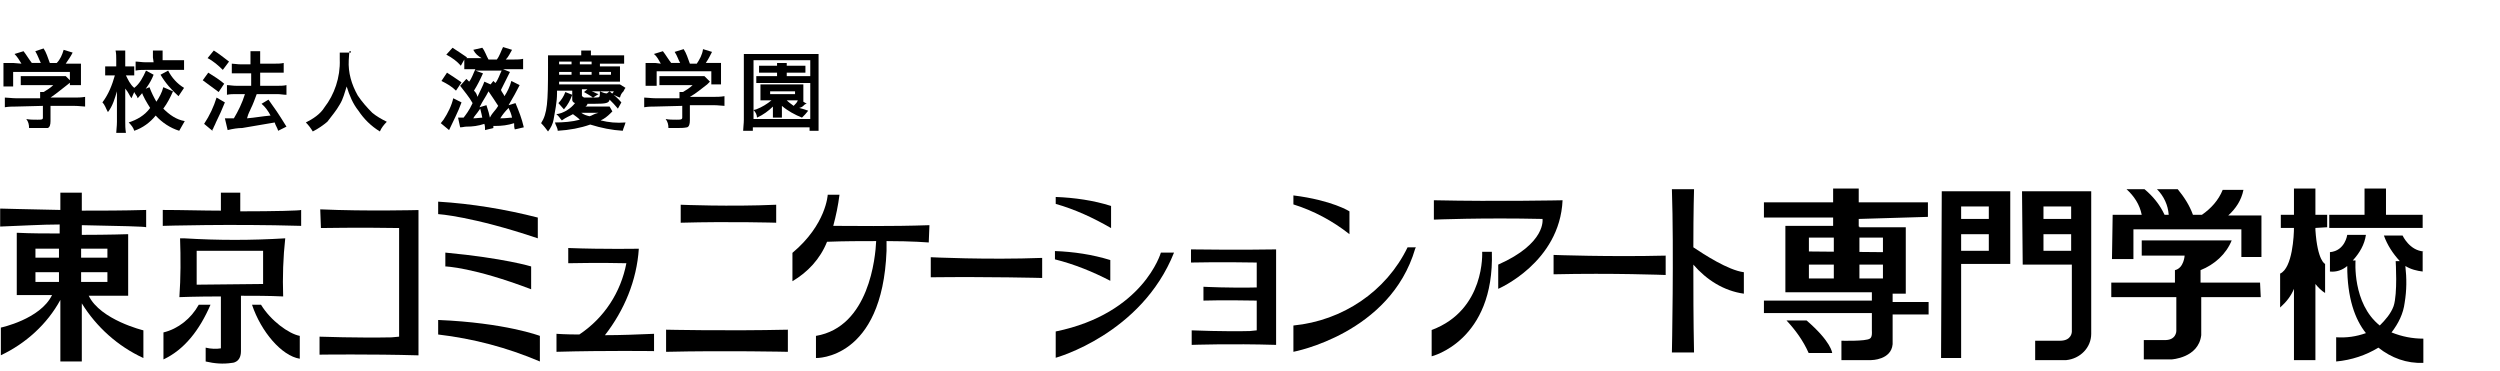 <?xml version="1.0" encoding="utf-8"?>
<!-- Generator: Adobe Illustrator 26.0.2, SVG Export Plug-In . SVG Version: 6.00 Build 0)  -->
<svg version="1.1" id="レイヤー_1" xmlns="http://www.w3.org/2000/svg" xmlns:xlink="http://www.w3.org/1999/xlink" x="0px"
	 y="0px" viewBox="0 0 361.3 53.6" style="enable-background:new 0 0 361.3 53.6;" xml:space="preserve">
<style type="text/css">
	.st0{display:none;}
	.st1{display:inline;}
</style>
<g id="レイヤー_1_1_" class="st0">
	<g id="XMLID_8_" class="st1">
		<g id="XMLID_134_">
			<path id="XMLID_173_" d="M23.2,31.2c-0.5,0-0.8,0-1.1,0.1v-1c0.3,0,0.7,0.1,1.1,0.1h2.3v-0.1c0-0.2,0-0.3,0-0.5h0.4
				c0.4-0.2,0.7-0.4,1-0.7h-2.3c-0.4,0-0.6,0-0.9,0v-0.9c0.3,0,0.5,0,0.9,0h2.8c0.3,0,0.5,0,0.7,0l0.5,0.5c-0.1,0.1-0.1,0.1-0.3,0.3
				c-0.6,0.5-1.1,0.9-1.7,1.3l0,0h2.2c0.4,0,0.8,0,1.1-0.1v1c-0.2,0-0.6-0.1-1.1-0.1h-2.2v1.5c0,0.4-0.1,0.6-0.3,0.7
				c-0.2,0.1-0.5,0.1-1,0.1c-0.1,0-0.4,0-0.9,0c-0.1-0.5-0.1-0.6-0.3-0.9c0.4,0.1,0.8,0.1,1.1,0.1c0.4,0,0.5,0,0.5-0.2v-1.2
				C25.7,31.2,23.2,31.2,23.2,31.2z M23.6,27c-0.2-0.4-0.3-0.6-0.7-1l0.9-0.3c0.3,0.4,0.5,0.7,0.8,1.2h0.9c-0.2-0.4-0.3-0.7-0.5-1.1
				l0.9-0.3c0.4,0.7,0.4,0.8,0.6,1.4h0.7c0.3-0.3,0.6-0.9,0.7-1.3l0.9,0.3c-0.2,0.4-0.5,0.8-0.7,1h0.4c0.6,0,0.8,0,1.1,0
				c0,0.2,0,0.4,0,0.7v0.8c0,0.2,0,0.5,0,0.7h-1v-1.4H23V29h-1c0-0.2,0-0.4,0-0.7v-0.8c0-0.3,0-0.5,0-0.7c0.4,0,0.4,0,1,0L23.6,27
				L23.6,27L23.6,27z"/>
			<path id="XMLID_168_" d="M36.6,28.1c-0.6,1.2-0.9,1.6-1.6,2.2c-0.1-0.2-0.2-0.4-0.4-0.6c-0.1,0.2-0.2,0.4-0.3,0.6
				c-0.2-0.3-0.3-0.5-0.6-1c0,0.2,0,0.2,0,0.6c0,0,0,0.5,0,0.6v2c0,0.5,0,0.8,0.1,1.1h-1c0-0.3,0.1-0.6,0.1-1.1v-1.8
				c0-0.2,0-0.4,0-0.5c0,0,0-0.2,0-0.7c-0.3,1-0.5,1.5-0.9,2c-0.2-0.4-0.3-0.7-0.5-1c0.5-0.6,1-1.7,1.3-2.6h-0.3c-0.3,0-0.5,0-0.7,0
				v-0.8c0.2,0,0.4,0,0.7,0h0.4v-0.7c0-0.5,0-0.7-0.1-0.9h1c0,0.2,0,0.5,0,0.9v0.7h0.3c0.2,0,0.4,0,0.5,0V28c-0.2,0-0.3,0-0.5,0
				h-0.3c0.2,0.5,0.5,0.9,0.8,1.3c0.5-0.4,0.8-0.9,1.2-1.7L36.6,28.1z M38.5,29.7c-0.4,0.9-0.5,1.1-1,1.7c0.6,0.6,1.2,0.9,2.1,1.3
				c-0.2,0.3-0.3,0.6-0.5,1c-1.1-0.4-1.7-0.8-2.2-1.5c-0.6,0.7-1.3,1.1-2.2,1.5c-0.2-0.4-0.3-0.6-0.5-0.8c1-0.4,1.6-0.7,2.1-1.4
				c-0.4-0.5-0.6-0.9-0.9-1.7l0.8-0.4c0.2,0.6,0.4,0.9,0.7,1.4c0.3-0.5,0.5-0.9,0.7-1.4L38.5,29.7z M36.5,26.4c0-0.3,0-0.5,0-0.7h1
				c0,0.2,0,0.4,0,0.6v0.4h1.2c0.4,0,0.7,0,1,0v1c-0.3,0-0.6,0-1,0h-2.8c-0.4,0-0.7,0-1,0.1v-1c0.3,0,0.6,0.1,1,0.1h0.8L36.5,26.4
				L36.5,26.4z M38.1,27.7c0.4,0.8,0.8,1.2,1.6,1.7c-0.2,0.2-0.3,0.4-0.5,0.8c-0.8-0.7-1.2-1.1-1.8-2.1L38.1,27.7z"/>
			<path id="XMLID_163_" d="M42,27.9c0.6,0.3,0.9,0.6,1.6,1.1l-0.5,0.8c-0.6-0.5-1-0.8-1.6-1.2L42,27.9z M43.5,30.8
				c-0.3,0.8-0.5,1.3-0.9,1.9c-0.1,0.3-0.1,0.3-0.3,0.6c-0.1,0.1-0.1,0.1-0.1,0.2l-0.8-0.7c0.3-0.3,0.8-1.4,1.3-2.5L43.5,30.8z
				 M42.5,25.7c0.6,0.4,0.9,0.6,1.5,1.1l-0.6,0.8c-0.5-0.5-0.9-0.8-1.5-1.2L42.5,25.7z M43.5,32.4c0.1,0,0.2,0,0.3,0
				c0.2,0,0.4,0,0.6,0c0.5-0.8,0.8-1.6,1.1-2.3h-0.9c-0.4,0-0.7,0-0.9,0.1v-1c0.3,0,0.5,0.1,1,0.1h1.4V28h-1c-0.3,0-0.6,0-0.9,0v-1
				c0.2,0,0.5,0.1,0.9,0.1h1v-0.4c0-0.5,0-0.7,0-0.9h1c0,0.3,0,0.4,0,0.9v0.4h1.4c0.4,0,0.6,0,0.9-0.1v1c-0.2,0-0.5,0-0.9,0h-1.4
				v1.3h1.7c0.4,0,0.6,0,0.9-0.1v1c-0.3,0-0.6-0.1-0.9-0.1h-2c-0.3,0.9-0.3,0.9-0.6,1.5c0,0.1-0.2,0.4-0.4,0.9
				c1.1-0.1,1.8-0.2,2.2-0.3c-0.2-0.4-0.4-0.7-0.9-1.2l0.8-0.4c0.7,1,0.9,1.3,1.8,2.6l-0.8,0.5c-0.2-0.4-0.2-0.5-0.4-0.8
				c-1.2,0.2-1.6,0.3-3.1,0.5c-1,0.1-1.1,0.1-1.4,0.2L43.5,32.4z"/>
			<path id="XMLID_161_" d="M55.7,25.8c0,0.1-0.1,0.6-0.1,0.9c0,1.4,0.2,2.2,0.9,3.4c0.4,0.6,0.8,1.1,1.4,1.7
				c0.5,0.4,0.8,0.6,1.4,0.9c-0.3,0.3-0.5,0.6-0.7,1c-1.1-0.7-1.6-1.2-2.1-2c-0.5-0.7-0.9-1.4-1.2-2.3c-0.2,0.7-0.3,1.1-0.7,1.8
				c-0.3,0.6-0.7,1.1-1.3,1.7c-0.5,0.4-0.7,0.6-1.4,1c-0.2-0.4-0.4-0.6-0.7-0.9c0.9-0.5,1.4-0.8,1.9-1.5c1.1-1.3,1.6-2.6,1.6-4.7
				c0-0.3,0-0.5,0-0.7L55.7,25.8L55.7,25.8z"/>
			<path id="XMLID_153_" d="M65.3,27.9c0.6,0.4,0.8,0.5,1.4,1l-0.5,0.8c-0.4-0.4-0.8-0.7-1.4-1L65.3,27.9z M66.7,30.8
				c-0.4,1.2-0.8,1.9-1.3,2.7l-0.8-0.7c0.1-0.1,0.2-0.3,0.3-0.4c0.4-0.6,0.7-1.2,1-2.1L66.7,30.8z M72,30.9c0.4,0.9,0.6,1.5,0.8,2.3
				l-0.9,0.2c-0.1-0.3-0.1-0.4-0.1-0.6c-0.4,0.1-1,0.2-1.9,0.3c-0.1,0-0.2,0-0.2,0v0.2l-0.8,0.2c0-0.3,0-0.4-0.1-0.6
				c-0.3,0.1-1,0.2-1.8,0.3c-0.3,0-0.5,0.1-0.6,0.1l-0.2-1c0.1,0,0.2,0,0.2,0s0,0,0.1,0c0,0,0.1,0,0.2,0c0.2-0.3,0.5-0.7,0.9-1.4
				c-0.4-0.7-0.7-1.1-1.3-1.7l0.6-0.7c0.1,0.1,0.2,0.2,0.3,0.3c0.3-0.4,0.4-0.7,0.6-1.3h-0.2c-0.3,0-0.6,0-0.9,0v-0.9l-0.4,0.6
				c-0.6-0.6-0.7-0.7-1.4-1.1l0.6-0.7c0.5,0.3,0.9,0.6,1.4,1l-0.1,0.1c0.2,0,0.5,0,0.8,0h0.7c-0.2-0.4-0.3-0.7-0.6-1l0.9-0.2
				c0.3,0.6,0.5,0.8,0.6,1.2H70c0.3-0.4,0.4-0.7,0.6-1.3l1,0.3c-0.2,0.4-0.4,0.7-0.6,1h0.8c0.4,0,0.6,0,0.9-0.1v1
				c-0.2,0-0.5,0-0.8,0h-1.2l0.7,0.3c-0.4,0.8-0.6,1.2-0.9,1.8c0.1,0.2,0.2,0.3,0.4,0.6c0.3-0.6,0.5-0.9,0.7-1.5l0.8,0.4
				c-0.4,0.7-0.6,1.2-1.1,1.9H72z M68.8,28c-0.4,0.9-0.6,1.2-0.9,1.7c0.2,0.2,0.2,0.3,0.4,0.6c0.3-0.6,0.5-1.1,0.7-1.5l0.6,0.3
				l0.3-0.4l0.2,0.2c0.3-0.5,0.5-0.9,0.6-1.3h-2.5L68.8,28z M67.8,32.4c0.4,0,0.7-0.1,0.9-0.1c-0.1-0.4-0.1-0.4-0.2-0.9
				C68.1,32,68,32.1,67.8,32.4z M69.2,31.1c0.2,0.6,0.3,0.9,0.4,1.3c0.3-0.5,0.5-0.7,0.8-1.2c-0.3-0.4-0.6-1-1-1.4
				c-0.3,0.5-0.5,0.9-0.9,1.6L69.2,31.1z M70.4,32.4c0.6,0,0.9-0.1,1.2-0.1c-0.1-0.4-0.1-0.4-0.4-1C70.8,31.9,70.8,31.9,70.4,32.4z"
				/>
			<path id="XMLID_144_" d="M81.4,31.7c-0.1,0.1-0.1,0.1-0.2,0.2c-0.3,0.3-0.6,0.5-1,0.7c0.8,0.2,1.5,0.2,2.4,0.2
				c-0.1,0.2-0.2,0.5-0.3,0.8c-1.4-0.1-2.3-0.3-3.1-0.6c-0.8,0.3-1.7,0.5-3.1,0.6c-0.1-0.4-0.1-0.4-0.3-0.8c1,0,1.8-0.1,2.4-0.3
				c-0.2-0.2-0.4-0.3-0.7-0.5c-0.4,0.2-0.6,0.3-1.1,0.6c-0.2-0.3-0.3-0.4-0.5-0.6c0.9-0.3,1.5-0.6,1.9-1.1c-0.2-0.1-0.3-0.2-0.3-0.4
				v-0.9H76c0,0.1,0,0.1,0,0.3c0,0.8-0.2,1.9-0.4,2.5c-0.1,0.4-0.3,0.8-0.5,1.2c-0.3-0.4-0.4-0.5-0.7-0.8c0.6-1,0.7-2,0.7-5.5
				c0-0.1,0-0.3,0-0.5c0-0.4,0-0.5,0-0.7c0.3,0,0.6,0,1.1,0h2.1c0-0.2,0-0.3,0-0.5h1c0,0.1,0,0.3,0,0.5h2.2c0.4,0,0.8,0,1,0V27
				c-0.2,0-0.4,0-0.8,0h-1.6v0.3h1.3c0.3,0,0.5,0,0.7,0c0,0.1,0,0.3,0,0.5v0.5c0,0.2,0,0.3,0,0.5c-0.2,0-0.4,0-0.7,0h-5.3V29h5.3
				c0.4,0,0.6,0,0.7,0l0.5,0.4c-0.1,0.1-0.1,0.1-0.2,0.4c-0.2,0.3-0.3,0.4-0.4,0.6c-0.3-0.2-0.4-0.3-0.7-0.4
				c0.1-0.1,0.2-0.2,0.2-0.3h-2.2c0.2,0.1,0.4,0.1,0.7,0.3l-0.5,0.4c-0.4-0.3-0.6-0.4-0.9-0.5l0.4-0.3h-0.5v0.6c0,0.1,0,0.1,0.2,0.2
				c0.1,0,0.6,0,0.8,0c0.4,0,0.7,0,0.7-0.1c0.1-0.1,0.1-0.2,0.1-0.5c0.3,0.1,0.5,0.2,0.7,0.2l0.3-0.2c0.4,0.3,0.7,0.6,1.2,1.1
				l-0.6,0.5c-0.3-0.4-0.4-0.5-0.8-0.9C81,30.9,80.7,31,79.6,31c0,0-0.2,0-0.7,0c-0.1,0.2-0.1,0.2-0.2,0.3h1.7c0.4,0,0.5,0,0.7,0
				L81.4,31.7z M76.2,30.9c0.3-0.3,0.5-0.6,0.7-1.1l0.7,0.3c-0.3,0.7-0.4,0.9-0.8,1.4L76.2,30.9z M77.4,26.8h-1.3v0.3h1.3V26.8z
				 M77.4,27.8h-1.3v0.3h1.3V27.8z M79.4,26.8h-1.2v0.3h1.2V26.8z M79.4,28.1v-0.3h-1.2v0.3H79.4z M78.4,31.9
				c0.3,0.2,0.5,0.3,0.8,0.4c0.3-0.1,0.4-0.2,0.9-0.4H78.4z M81.3,28.1v-0.3h-1.2v0.3H81.3z"/>
			<path id="XMLID_141_" d="M85.6,31.2c-0.5,0-0.8,0-1.1,0.1v-1c0.3,0,0.7,0.1,1.1,0.1h2.3v-0.1c0-0.2,0-0.3,0-0.5h0.4
				c0.4-0.2,0.7-0.4,1-0.7H87c-0.4,0-0.6,0-0.9,0v-0.9c0.3,0,0.5,0,0.9,0h2.8c0.3,0,0.5,0,0.7,0l0.5,0.5c-0.1,0.1-0.1,0.1-0.3,0.3
				c-0.6,0.5-1.1,0.9-1.7,1.3l0,0h2.2c0.4,0,0.8,0,1.1-0.1v1c-0.2,0-0.6-0.1-1.1-0.1H89v1.5c0,0.4-0.1,0.6-0.3,0.7
				c-0.2,0.1-0.5,0.1-1,0.1c-0.1,0-0.4,0-0.9,0c-0.1-0.5-0.1-0.6-0.3-0.9c0.4,0.1,0.8,0.1,1.1,0.1c0.4,0,0.5,0,0.5-0.2v-1.2
				C88.1,31.2,85.6,31.2,85.6,31.2z M86.1,27c-0.2-0.4-0.3-0.6-0.7-1l0.9-0.3c0.3,0.4,0.5,0.7,0.8,1.2H88c-0.2-0.4-0.3-0.7-0.5-1.1
				l0.9-0.3c0.4,0.7,0.4,0.8,0.6,1.4h0.7c0.3-0.3,0.6-0.9,0.7-1.3l0.9,0.3c-0.2,0.4-0.5,0.8-0.7,1H91c0.6,0,0.8,0,1.1,0
				c0,0.2,0,0.4,0,0.7v0.8c0,0.2,0,0.5,0,0.7h-1v-1.4h-5.4V29h-1c0-0.2,0-0.4,0-0.7v-0.8c0-0.3,0-0.5,0-0.7c0.4,0,0.4,0,1,0L86.1,27
				L86.1,27L86.1,27z"/>
			<path id="XMLID_135_" d="M100.7,33.6v-0.4h-5.6v0.4h-1c0-0.3,0.1-0.7,0.1-1.1V27c0-0.4,0-0.7,0-1c0.3,0,0.6,0,1,0h5.4
				c0.4,0,0.7,0,1,0c0,0.3,0,0.6,0,1v5.6c0,0.5,0,0.9,0,1.1L100.7,33.6L100.7,33.6z M95.3,31.6c0,0,0,0,0.3-0.1
				c0.5-0.2,1.1-0.5,1.5-0.9h-0.5c-0.4,0-0.4,0-0.6,0c0-0.2,0-0.3,0-0.5v-0.6c0-0.2,0-0.3,0-0.5c0.2,0,0.3,0,0.6,0h3
				c0.3,0,0.4,0,0.6,0c0,0.2,0,0.2,0,0.5v0.7c0,0.3,0,0.3,0,0.5l0.4,0.2c-0.1,0-0.1,0-0.2,0.1s-0.3,0.3-0.5,0.4
				c0.2,0.1,0.4,0.1,0.9,0.3c-0.2,0.3-0.4,0.5-0.6,0.7c-0.9-0.4-1.5-0.7-1.9-1.2c0,0.2,0,0.2,0,0.3v0.4c0,0.2,0,0.3,0,0.5h-1
				c0-0.2,0-0.3,0-0.5v-0.4c0-0.1,0-0.2,0-0.3c-0.6,0.5-0.9,0.7-1.6,1.1C95.6,32,95.6,31.9,95.3,31.6v0.9h5.6v-5.7h-5.6V31.6z
				 M96.4,27.9c-0.4,0-0.5,0-0.7,0v-0.7c0.2,0,0.4,0,0.7,0h1.1c0-0.2,0-0.2,0-0.3h1c0,0.1,0,0.2,0,0.3h1.2c0.3,0,0.5,0,0.7,0v0.7
				c-0.2,0-0.4,0-0.7,0h-1.2v0.4h1.6c0.3,0,0.5,0,0.7,0V29c-0.2,0-0.4,0-0.7,0h-3.9c-0.3,0-0.4,0-0.7,0v-0.7c0.2,0,0.4,0,0.7,0h1.4
				v-0.4H96.4z M96.8,30h2.4v-0.3h-2.4V30z M98.5,30.6c0.2,0.2,0.3,0.3,0.7,0.5c0.2-0.1,0.4-0.3,0.5-0.5c0,0-0.1,0-0.2,0H98.5z"/>
		</g>
		<g id="XMLID_87_">
			<path id="XMLID_126_" d="M22.1,12.9c0.8,0.5,1.1,0.6,1.8,1.3l-0.7,1c-0.5-0.6-1-0.9-1.8-1.3L22.1,12.9z M24,16.7
				c-0.5,1.5-1,2.4-1.6,3.4l-1-1c0.1-0.1,0.3-0.3,0.4-0.6c0.5-0.8,0.9-1.6,1.3-2.7L24,16.7z M30.8,16.8c0.5,1.2,0.8,1.9,1,3
				l-1.1,0.3c-0.1-0.4-0.1-0.5-0.2-0.8c-0.5,0.1-1.3,0.2-2.3,0.3c-0.2,0-0.2,0-0.3,0v0.3l-1.1,0.2c0-0.3-0.1-0.5-0.1-0.7
				c-0.4,0.1-1.3,0.2-2.2,0.4c-0.3,0-0.6,0.1-0.8,0.1l-0.2-1.3c0.2,0,0.2,0,0.3,0h0.1c0,0,0.1,0,0.2,0c0.3-0.4,0.6-0.9,1.1-1.8
				c-0.6-0.9-0.9-1.4-1.6-2.1l0.7-0.9c0.2,0.2,0.2,0.2,0.3,0.4c0.3-0.5,0.5-0.9,0.8-1.7h-0.1c-0.4,0-0.8,0-1.1,0.1v-1l-0.6,0.8
				c-0.8-0.8-1-1-1.8-1.5l0.8-0.9c0.7,0.4,1.2,0.8,1.8,1.3l-0.1,0.1c0.3,0,0.7,0.1,1.1,0.1h0.9c-0.2-0.5-0.4-0.9-0.8-1.3l1.2-0.3
				c0.4,0.7,0.6,1,0.8,1.6h1c0.3-0.5,0.5-0.9,0.8-1.6l1.2,0.4c-0.3,0.5-0.5,1-0.8,1.3h1.1c0.5,0,0.8,0,1.1-0.1v1.2
				c-0.3,0-0.6-0.1-1.1-0.1h-1.5l0.9,0.3c-0.5,1-0.7,1.6-1.2,2.2c0.2,0.3,0.3,0.4,0.5,0.8c0.4-0.8,0.6-1.1,0.9-1.9l1,0.5
				c-0.5,1-0.8,1.6-1.4,2.4L30.8,16.8z M26.6,13.1c-0.5,1.1-0.8,1.6-1.2,2.1c0.2,0.3,0.3,0.4,0.5,0.7c0.4-0.7,0.7-1.4,0.9-1.9
				l0.7,0.4l0.4-0.5l0.3,0.3c0.4-0.6,0.6-1.1,0.8-1.7h-3.1L26.6,13.1z M25.3,18.7c0.5,0,0.9-0.1,1.2-0.1c-0.1-0.5-0.1-0.5-0.3-1.2
				C25.7,18.1,25.6,18.3,25.3,18.7z M27.2,17.1c0.2,0.8,0.4,1.2,0.5,1.6c0.4-0.6,0.6-0.9,1.1-1.6c-0.3-0.6-0.8-1.2-1.3-1.8
				c-0.3,0.7-0.6,1.1-1.2,1.9L27.2,17.1z M28.7,18.6c0.8-0.1,1.1-0.1,1.5-0.2c-0.2-0.5-0.2-0.5-0.5-1.3
				C29.2,17.9,29.2,17.9,28.7,18.6z"/>
			<path id="XMLID_117_" d="M42.6,17.8c-0.1,0.1-0.1,0.1-0.3,0.3c-0.4,0.4-0.8,0.6-1.3,0.9c1,0.2,1.9,0.3,3.1,0.3
				c-0.2,0.3-0.3,0.6-0.4,1.1c-1.8-0.1-2.9-0.4-4-0.8c-1.1,0.4-2.1,0.6-4,0.8c-0.2-0.5-0.2-0.5-0.4-1c1.3,0,2.2-0.1,3.1-0.3
				c-0.3-0.2-0.5-0.4-0.9-0.7c-0.5,0.3-0.7,0.4-1.5,0.7c-0.2-0.4-0.4-0.6-0.6-0.8c1.2-0.4,1.9-0.8,2.4-1.4c-0.3-0.1-0.4-0.2-0.4-0.5
				v-1.2h-1.9c0,0.1,0,0.1,0,0.3c0,1-0.2,2.4-0.5,3.2c-0.2,0.6-0.4,1.1-0.7,1.6c-0.3-0.5-0.5-0.6-0.9-1c0.8-1.3,0.9-2.6,0.9-7.1
				c0-0.1,0-0.3,0-0.6c0-0.5,0-0.6,0-1c0.4,0,0.8,0.1,1.4,0.1h2.7c0-0.3,0-0.4-0.1-0.6h1.3c0,0.2-0.1,0.3-0.1,0.6h2.9
				c0.6,0,1,0,1.3-0.1v1c-0.3,0-0.6,0-1,0h-2V12h1.7c0.4,0,0.7,0,1,0c0,0.2,0,0.3,0,0.6v0.9c0,0.3,0,0.4,0,0.6c-0.3,0-0.6,0-1,0
				h-6.8v0.4h6.7c0.5,0,0.8,0,1,0l0.6,0.5c-0.1,0.1-0.1,0.1-0.3,0.5s-0.3,0.5-0.5,0.8c-0.3-0.2-0.6-0.3-0.9-0.5
				c0.1-0.1,0.2-0.3,0.3-0.4h-2.9c0.3,0.1,0.5,0.2,0.9,0.4l-0.6,0.5c-0.5-0.3-0.7-0.5-1.2-0.7l0.5-0.3h-0.7v0.8c0,0.2,0,0.2,0.2,0.2
				c0.1,0,0.7,0,1,0c0.6,0,0.8,0,0.9-0.1c0.1-0.1,0.1-0.2,0.1-0.7c0.3,0.2,0.6,0.2,0.9,0.3l0.4-0.3c0.6,0.4,1,0.8,1.5,1.4l-0.8,0.7
				c-0.4-0.5-0.6-0.7-1-1.1c-0.2,0.5-0.5,0.6-1.9,0.6c0,0-0.3,0-0.9,0c-0.2,0.2-0.2,0.2-0.3,0.4h2.1c0.5,0,0.6,0,0.9,0L42.6,17.8z
				 M35.8,16.8c0.4-0.4,0.6-0.7,0.9-1.4l0.9,0.4c-0.4,0.9-0.6,1.2-1,1.7L35.8,16.8z M37.5,11.6h-1.6V12h1.6V11.6z M37.5,12.8h-1.6
				v0.4h1.6V12.8z M40,11.6h-1.5V12H40V11.6z M40,13.2v-0.4h-1.5v0.4H40z M38.7,18c0.4,0.2,0.6,0.4,1.1,0.6c0.4-0.2,0.5-0.2,1.1-0.6
				H38.7z M42.5,13.2v-0.4H41v0.4H42.5z"/>
			<path id="XMLID_114_" d="M47.7,17.2c-0.6,0-1,0-1.4,0.1v-1.2c0.4,0,0.8,0.1,1.4,0.1h3v-0.1c0-0.2,0-0.4,0-0.6h0.5
				c0.5-0.2,0.8-0.5,1.3-0.9h-3c-0.5,0-0.8,0-1.1,0v-1.1c0.3,0,0.7,0,1.1,0h3.6c0.4,0,0.7,0,0.9,0l0.6,0.7c-0.2,0.1-0.2,0.1-0.4,0.3
				c-0.8,0.7-1.4,1.1-2.1,1.6l0,0h2.8c0.5,0,1.1,0,1.4-0.1v1.2c-0.3,0-0.8-0.1-1.4-0.1h-2.8V19c0,0.6-0.1,0.8-0.4,0.9
				C51.4,20,51.1,20,50.4,20c-0.1,0-0.5,0-1.1,0c-0.1-0.6-0.2-0.8-0.4-1.2c0.6,0.1,1.1,0.1,1.4,0.1c0.5,0,0.6,0,0.6-0.3v-1.7h-3.1
				v0.3C47.8,17.2,47.7,17.2,47.7,17.2z M48.3,11.8c-0.3-0.5-0.4-0.7-0.8-1.3l1.1-0.3c0.4,0.5,0.6,0.8,1,1.6h1.2
				c-0.2-0.6-0.4-0.9-0.7-1.4l1.2-0.3c0.5,0.9,0.5,1,0.8,1.7h1c0.3-0.4,0.7-1.2,0.9-1.7l1.2,0.3c-0.3,0.5-0.6,1-0.9,1.3h0.5
				c0.8,0,1,0,1.4,0c0,0.3,0,0.5,0,0.9v1c0,0.3,0,0.6,0.1,0.9h-1.2v-1.7H48v1.7h-1.2c0-0.3,0.1-0.5,0.1-0.9v-1c0-0.4,0-0.7,0-0.9
				C47.4,11.7,47.5,11.7,48.3,11.8L48.3,11.8L48.3,11.8L48.3,11.8z"/>
			<path id="XMLID_108_" d="M67,20.3v-0.5h-7.1v0.5h-1.3c0-0.4,0.1-0.9,0.1-1.5v-7.1c0-0.5,0-0.9-0.1-1.3c0.4,0,0.7,0.1,1.3,0.1h6.9
				c0.6,0,1,0,1.3-0.1c0,0.4-0.1,0.8-0.1,1.3v7.1c0,0.7,0,1.2,0.1,1.5H67z M59.9,17.7c0,0,0,0,0.4-0.1c0.7-0.3,1.4-0.7,1.9-1.1h-0.7
				c-0.5,0-0.5,0-0.7,0c0-0.2,0-0.3,0-0.6v-0.8c0-0.3,0-0.4,0-0.6c0.2,0,0.3,0,0.7,0h3.9c0.4,0,0.5,0,0.8,0c0,0.2,0,0.3,0,0.6V16
				c0,0.3,0,0.4,0,0.6l0.5,0.3c-0.1,0.1-0.1,0.1-0.2,0.2c-0.2,0.2-0.4,0.3-0.6,0.5c0.3,0.1,0.5,0.2,1.1,0.4
				c-0.3,0.4-0.5,0.6-0.7,0.9c-1.2-0.5-1.9-1-2.4-1.5c0,0.2,0,0.2,0,0.4v0.5c0,0.3,0,0.4,0,0.6h-1.2c0-0.2,0-0.4,0-0.6v-0.7
				c0-0.1,0-0.3,0-0.4c-0.8,0.6-1.2,0.9-2,1.4C60.4,18.1,60.3,18,59.9,17.7v1.2H67v-7.4h-7.1V17.7z M61.5,12.9c-0.5,0-0.6,0-0.9,0
				V12c0.2,0,0.5,0,0.9,0h1.4c0-0.2,0-0.3,0-0.4h1.3c0,0.1,0,0.2,0,0.4h1.6c0.4,0,0.7,0,0.9,0v0.9c-0.3,0-0.5,0-0.9,0h-1.6v0.5h1.9
				c0.4,0,0.6,0,0.9,0v1c-0.3,0-0.5,0-0.9,0h-5c-0.4,0-0.6,0-0.9,0v-1c0.2,0,0.5,0,0.9,0h1.8v-0.5H61.5z M61.9,15.7H65v-0.4h-3.1
				V15.7z M64.2,16.5c0.3,0.2,0.4,0.3,0.9,0.6c0.2-0.2,0.5-0.4,0.7-0.6c0,0-0.1,0-0.2,0H64.2z"/>
			<path id="XMLID_106_" d="M74.9,20c-2.3,0-3.8-1.9-3.8-4.6s1.5-4.6,3.8-4.6c1.5,0,2.4,0.6,3,1.7l-1.2,0.8c-0.5-0.7-1-1.1-1.9-1.1
				c-1.6,0-2.4,1.3-2.4,3.2s0.9,3.2,2.4,3.2c1,0,1.5-0.4,1.9-1.1l1.1,0.8C77.3,19.3,76.3,20,74.9,20z"/>
			<path id="XMLID_103_" d="M84.1,20c-2.3,0-3.8-1.9-3.8-4.6s1.5-4.6,3.8-4.6s3.8,1.9,3.8,4.6C87.8,18,86.3,20,84.1,20z M84.1,12.1
				c-1.6,0-2.4,1.3-2.4,3.2s0.9,3.2,2.4,3.2s2.4-1.3,2.4-3.2S85.6,12.1,84.1,12.1z"/>
			<path id="XMLID_101_" d="M97.2,19.8v-4.7c0-0.5,0-1.3,0-1.6c-0.1,0.3-0.4,0.9-0.6,1.4l-2.1,5l-2.1-5c-0.2-0.5-0.5-1.2-0.6-1.4
				c0,0.3,0,1.1,0,1.6v4.7h-1.3v-8.9h1.4l1.9,4.8c0.2,0.5,0.5,1.2,0.6,1.6c0.1-0.4,0.4-1,0.6-1.6l1.9-4.8h1.5v8.9H97.2z"/>
			<path id="XMLID_97_" d="M105.4,13.3c-0.8,1.1-2.1,2.3-2.4,2.3c-0.1,0-0.2,0-0.4-0.2s-0.5-0.4-0.9-0.6c0.8-0.4,1.7-1.1,2.2-1.9
				c0.7-0.8,1.1-1.5,1.5-2.4c0.6,0.2,0.9,0.3,1.3,0.5c0.2,0.1,0.2,0.2,0.2,0.3s0,0.2-0.1,0.2c-0.1,0.1-0.2,0.2-0.5,0.7h1.7
				c0.6,0,0.8,0,1.1-0.1h0.1c0.2,0,0.4,0.2,0.7,0.6c0.2,0.3,0.3,0.4,0.3,0.5s0,0.2-0.2,0.4c-0.1,0.1-0.2,0.3-0.4,0.5
				c-1.3,2.2-2.4,3.6-4.3,5c-0.8,0.6-1.9,1.2-2,1.2s-0.2,0-0.3-0.2c-0.2-0.2-0.5-0.4-1-0.7c1.7-0.8,2.8-1.6,4-2.7
				c0.8-0.8,1.4-1.6,1.9-2.5c0.1-0.2,0.2-0.4,0.4-0.7L105.4,13.3z M110.9,12.1c-0.3,0.2-0.4,0.3-0.5,0.3s-0.1,0-0.3-0.4
				c-0.2-0.3-0.5-0.7-0.7-1l-0.1-0.1c0-0.1,0.4-0.4,0.6-0.4c0.1,0,0.2,0.1,0.6,0.5c0.3,0.4,0.5,0.7,0.5,0.8S111,12,110.9,12.1z
				 M111.4,11.5c-0.3-0.5-0.6-0.8-0.9-1.1l-0.1-0.1c0-0.1,0.1-0.1,0.3-0.3c0.2-0.1,0.2-0.1,0.3-0.1s0.4,0.3,0.8,0.8
				c0.2,0.2,0.3,0.4,0.3,0.4c0,0.1,0,0.1-0.2,0.2C111.6,11.4,111.4,11.5,111.4,11.5C111.4,11.6,111.4,11.6,111.4,11.5z"/>
			<path id="XMLID_94_" d="M116.2,11.5c0.1,0,0.1,0.1,0.1,0.2c0,0,0,0.1,0,0.2c-0.1,0.3-0.1,0.4-0.1,0.9c0,2.8-0.5,4.6-1.8,6.1
				c-0.3,0.3-0.4,0.4-0.5,0.4c0,0-0.1,0-0.2-0.1c-0.3-0.2-0.6-0.3-1.1-0.4c0.8-0.8,1.1-1.3,1.5-2c0.5-1.1,0.7-2.1,0.7-3.8
				c0-0.8,0-1.1-0.1-1.7C115.3,11.3,115.9,11.4,116.2,11.5z M117.5,12.7c0-0.6,0-1-0.1-1.5c1.3,0,1.7,0.1,1.7,0.4
				c0,0.1,0,0.1-0.1,0.2c0,0.1-0.1,0.3-0.1,0.4c0,0.3,0,0.3-0.1,5.4c1.5-0.8,2.4-1.7,3.4-2.8c0,0.6,0.1,1.1,0.2,1.4
				c0,0.1,0,0.1,0,0.2c0,0.2-0.1,0.3-0.7,0.8c-0.9,0.8-1.5,1.2-2.4,1.8c-0.3,0.1-0.4,0.2-0.6,0.4c-0.1,0.1-0.2,0.1-0.3,0.1
				s-0.6-0.3-0.9-0.6c-0.2-0.2-0.3-0.4-0.3-0.6c0-0.1,0-0.1,0-0.2c0.1-0.2,0.1-0.4,0.1-1.1v-4.2L117.5,12.7L117.5,12.7z"/>
			<path id="XMLID_92_" d="M129.4,14.5c2,0,3.3,0,4.5-0.1c0,0,0.1,0,0.2,0c0.4,0,0.4,0,0.4,1c0,0.5,0,0.6-0.2,0.6l0,0
				c-0.8,0-1.2,0-4.5,0c-1.2,0-1.9,0-2.8,0c-0.1,0-0.2,0-0.3,0c-0.4,0-0.4,0-0.7,0c-0.1,0-0.1,0-0.1,0c-0.1,0-0.2-0.1-0.2-0.2
				c-0.1-0.3-0.1-0.9-0.1-1.4C126.3,14.5,127,14.5,129.4,14.5z"/>
			<path id="XMLID_88_" d="M140.9,12.9c-2,0-3.5,0.1-3.9,0.2l0,0c-0.2,0-0.3-0.4-0.3-1.6c0.6,0.1,1.3,0.1,3,0.1c1.6,0,3.3,0,3.6-0.1
				c0.2,0,0.3,0,0.5-0.1c0.1,0,0.1,0,0.1,0c0.2,0,0.4,0.2,0.8,0.6c0.2,0.3,0.3,0.4,0.3,0.5s0,0.2-0.1,0.3s-0.1,0.2-0.4,1
				c-0.7,2-1.9,3.8-3.6,5.2c-0.7,0.5-1.4,1-1.5,1s-0.2,0-0.4-0.3c-0.3-0.3-0.6-0.5-0.9-0.7c1.7-0.9,2.6-1.6,3.5-2.6
				c0.8-1,1.3-2,1.6-3.3C142.1,12.9,142.1,12.9,140.9,12.9z M147,10.7c0,0.7-0.6,1.3-1.3,1.3s-1.3-0.6-1.3-1.3s0.6-1.3,1.3-1.3
				C146.5,9.6,147,10,147,10.7z M145.2,10.7c0,0.3,0.3,0.6,0.6,0.6s0.6-0.3,0.6-0.6s-0.3-0.6-0.6-0.6
				C145.5,10.1,145.2,10.4,145.2,10.7z"/>
		</g>
		<g id="XMLID_9_">
			<path id="XMLID_86_" d="M46.6,57.5h1.5c-1.4,3.3-3.4,5.8-6.1,7.1v-3.5C44.5,60.5,46.1,58.8,46.6,57.5z"/>
			<path id="XMLID_85_" d="M54.8,57.6c1.3,2.1,3.6,3.8,5,4v3c-2.3-0.4-5-3.5-6.2-7H54.8z"/>
			<path id="XMLID_77_" d="M31.5,47.2v1.3c3.5,0,6-0.1,6-0.1v8h-5.2c1.5,3.1,7.1,4.5,7.1,4.5v3.6c-4.7-2.3-6.9-5.3-8-7.1V65h-2.8v-8
				c-0.9,1.8-3.1,4.9-7.7,7.2v-3.6c0,0,5.2-1.1,6.6-4.2h-4.6v-8.1H23c1.9,0.1,3.8,0.1,5.6,0.1v-1.3c-2.4,0-5.2,0.1-7.8,0.2V45
				c0,0,3.2,0.1,7.8,0.2v-2.3h2.8v2.4c2.5,0,5.4,0,8.3-0.1v2.2C39.8,47.4,36.3,47.3,31.5,47.2z M34.8,51.5v-1.3h-9.4v1.3H34.8z
				 M34.8,54.6v-1.3h-9.4v1.3H34.8z"/>
			<g id="XMLID_75_">
				<path id="XMLID_76_" d="M62.5,45.1c6,0.3,12.7,0.1,12.7,0.1V64c-6.2-0.2-12.9-0.1-12.9-0.1v-2.3c0,0,5,0.2,9.4,0.1l1-0.1v-14
					c-5.1-0.1-10.1,0-10.1,0L62.5,45.1z"/>
			</g>
			<path id="XMLID_74_" d="M52.1,45.4v-2.5h-2.5v2.4c-2.3,0-5-0.1-7.5-0.1v0.1v2c0,0,8.8-0.3,17.9,0v-2.1
				C59.9,45.3,56.6,45.4,52.1,45.4z"/>
			<path id="XMLID_69_" d="M57.7,56.4c-1.9-0.1-3.8-0.1-5.6-0.1v7.2c0,1.5-1.2,1.5-1.2,1.5c-1.3,0.3-3.4-0.2-3.4-0.2V63
				c1.1,0.2,1.9,0.2,2,0.1c0-0.2,0-0.7,0-0.7v-6c-3.2,0-5.5,0.1-5.5,0.1c0.3-4.1,0.1-7.6,0.1-7.6h0.5c6.7,0.5,13.2,0,13.2,0
				C57.5,52.7,57.7,56.4,57.7,56.4z M55.1,54.9v-4.4h-8.7v4.4H55.1z"/>
			<path id="XMLID_68_" d="M77.8,44.4v-0.3c8.4,0.7,13,2.1,13,2.1V49c-8.5-2.9-13-3.1-13-3.1V44.4z"/>
			<g id="XMLID_66_">
				<path id="XMLID_67_" d="M78.7,51.1v-0.3c7.6,0.7,11.1,1.9,11.1,1.9v2.9c-7.5-2.9-11.1-3-11.1-3V51.1z"/>
			</g>
			<path id="XMLID_65_" d="M77.8,59.7v-0.3c8.8,0.4,13.3,2.1,13.3,2.1v3.3c-7.6-3.1-13.3-3.5-13.3-3.5V59.7z"/>
			<path id="XMLID_64_" d="M99.6,61.5c0.9-1.1,3.8-4.8,4.4-11.2c0,0-4.5,0.1-9.2-0.1v2c0,0,4.1-0.1,7.5,0c0,0-0.8,5.8-6.1,9.3
				c-1.9,0-3-0.1-3-0.1v2.3c6.4-0.2,12.7-0.1,12.7-0.1v-2.2C103.8,61.4,101.5,61.5,99.6,61.5z"/>
			<g id="XMLID_62_">
				<path id="XMLID_63_" d="M107.5,60.7v2.9c7.7-0.2,15.9,0,15.9,0v-2.9C115.2,61,107.5,60.7,107.5,60.7z"/>
			</g>
			<g id="XMLID_60_">
				<path id="XMLID_61_" d="M109.3,44.5v2.3c6.4-0.2,12.5,0,12.5,0v-2.3C115.7,44.8,109.3,44.5,109.3,44.5z"/>
			</g>
			<path id="XMLID_59_" d="M141.7,47.2c-5.1,0.2-10,0.1-12.6,0.1c0.4-1.2,0.6-2.5,0.8-4h-1.5c0,0-0.2,3.9-4.6,7.5v3.7
				c0,0,2.7-1.3,4.5-5.1c2.2-0.1,4.5-0.1,6.4-0.1c-0.1,2.1-0.9,11.1-7.8,12.4v2.9c0,0,8.6,0.3,9.2-13.9l-0.1-1.4
				c3.3,0,5.6,0.2,5.6,0.2L141.7,47.2L141.7,47.2z"/>
			<g id="XMLID_57_">
				<path id="XMLID_58_" d="M141.9,51.4V54c7.6-0.1,14.4,0.1,14.4,0.1v-2.6C149.2,51.7,141.9,51.4,141.9,51.4z"/>
			</g>
			<g id="XMLID_55_">
				<path id="XMLID_56_" d="M158,43.7v-0.2c4.4,0.2,7.2,1.2,7.2,1.2v2.9c-3.8-2.2-7.2-3.1-7.2-3.1V43.7z"/>
			</g>
			<g id="XMLID_53_">
				<path id="XMLID_54_" d="M173.2,50.8h0.3C169.2,61.4,158,64.3,158,64.3v-3.4c11.5-2.2,13.6-10.1,13.6-10.1L173.2,50.8z"/>
			</g>
			<g id="XMLID_51_">
				<path id="XMLID_52_" d="M157.9,50.8v-0.2c4.4,0.2,7.3,1.2,7.3,1.2v2.7c-3.7-2.1-7.3-2.8-7.3-2.8V50.8z"/>
			</g>
			<path id="XMLID_50_" d="M175.7,50.3V52c0,0,3.9-0.1,8.5,0v3.2c-3.4,0.1-6.9-0.1-6.9-0.1V57c2.9-0.1,5.8,0,6.9,0v3.9l-0.9,0.1
				c-3.1,0.1-7.5-0.1-7.5-0.1v1.9c0,0,5.2-0.2,10.9,0V50.3C186.6,50.3,181.9,50.4,175.7,50.3z"/>
			<path id="XMLID_49_" d="M188.9,43.5v-0.2c5,0.6,7.3,2.1,7.3,2.1v3c-3.8-3-7.3-3.9-7.3-3.9V43.5z"/>
			<path id="XMLID_48_" d="M204.8,50.2L204.8,50.2c-3.2,11-15.9,13.4-15.9,13.4v-3.4c11.1-1.3,14.8-10.1,14.8-10.1L204.8,50.2
				L204.8,50.2L204.8,50.2z"/>
			<g id="XMLID_46_">
				<path id="XMLID_47_" d="M213.6,50.7h1.3c0.4,11.6-7.8,13.5-7.8,13.5v-3.4C214,58.2,213.6,50.7,213.6,50.7L213.6,50.7z"/>
			</g>
			<path id="XMLID_45_" d="M207.3,44L207.3,44c8.2,0.2,16.7,0,16.7,0c-0.4,8.1-8.3,11.5-8.3,11.5v-3.1c6.3-2.8,5.7-5.9,5.7-5.9l0,0
				c-7.7-0.2-14.1,0.1-14.1,0.1L207.3,44L207.3,44z"/>
			<path id="XMLID_44_" d="M222.7,51.1v2.5c7.6-0.2,14.5,0.1,14.5,0.1v-2.5C230.1,51.4,222.7,51.1,222.7,51.1z"/>
			<path id="XMLID_43_" d="M241,50c0-4.8,0.1-7.5,0.1-7.5h-2.9c0.3,8,0,21.2,0,21.2h2.9c-0.1-4.4-0.1-8.2-0.1-11.4
				c2.9,3.5,6.5,3.8,6.5,3.8v-2.8C245.4,53,242.3,51,241,50z"/>
			<g id="XMLID_41_">
				<path id="XMLID_42_" d="M254.5,59.5h1.2c3.2,2.8,3.3,4.2,3.3,4.2h-3c-1.3-2.7-2.9-4.2-2.9-4.2H254.5z"/>
			</g>
			<path id="XMLID_33_" d="M262.5,46.3v1.1h6.1V56h-1.8v1.1h4.7v1.6h-4.7v3.9c-0.2,2.1-2.8,2.1-2.8,2.1h-3.9v-2.5
				c0,0,3.1,0.1,3.7-0.3c0.4-0.2,0.3-1,0.3-1v-2.3h-14V57h14v-1.1h-11.2v-8.7h6.2v-1.1H250v-1.9h9.1v-1.9h3.3v1.9h9.1v1.9
				L262.5,46.3L262.5,46.3z M265.6,50.7v-1.9H256v1.9H265.6z M265.6,54.1v-1.9H256v1.9H265.6z"/>
			<path id="XMLID_25_" d="M283.7,42.8h9.1v18.5c-0.3,3.3-3.2,3.4-3.2,3.4h-4.1v-2.5h3.2c1.5,0,1.5-1.2,1.5-1.2v-8.8h-6.4
				L283.7,42.8L283.7,42.8z M290.1,50.5v-2.1h-3.6v2.1H290.1z M290.1,46.3v-1.6h-3.6v1.6H290.1z"/>
			<path id="XMLID_17_" d="M273.2,42.8h9v9.5h-6.4v12.3h-2.6V42.8L273.2,42.8L273.2,42.8z M279.4,50.5v-2.1h-3.6v2.1H279.4z
				 M279.4,46.3v-1.6h-3.6v1.6H279.4z"/>
			<path id="XMLID_16_" d="M310.5,45.9c0.6-0.5,1.5-1.5,2-3.3h-1.2h-1.6c0,0-0.5,1.7-2.7,3.2h-1.2c-0.2-0.6-0.9-2-2-3.3h-1.2H301
				c0,0,1.3,1.1,1.5,3.3H302c-0.3-0.7-1.2-2.1-2.6-3.3h-0.8H297c0,0,1.5,1.3,2,3.3h-3.7l-0.1,5.7h2.8v-3.8h14v3.6h2.6v-5.5
				C314.7,45.9,310.5,45.9,310.5,45.9z"/>
			<path id="XMLID_15_" d="M314.6,54.7h-7.7v-1.6c0,0,2.7-0.8,4-3.9h-11.7v2h5.7c0,0-0.1,1.6-1.3,1.9v1.6h-8.4v1.9h8.4V61
				c0,0,0,1.3-1.6,1.2h-2.6v2.5h3.6c0,0,3.5-0.2,3.9-3.1v-5h7.7V54.7z"/>
			<polygon id="XMLID_14_" points="331,45.8 331,42.4 328.2,42.4 328.2,45.8 323.6,45.8 323.6,47.6 335.8,47.6 335.8,45.8 			"/>
			<path id="XMLID_13_" d="M323.3,47.5v-1.7h-1.5v-3.4H319v3.4h-1.7v1.7h1.7c0,0.9-0.2,5.3-1.9,5.9v4.4c0,0,1-0.7,1.9-2.4v9.3h2.8
				v-9.8c0.2,0.3,0.6,0.7,1.3,1.2v-3.8c0,0-1-0.4-1.3-4.4v-0.2L323.3,47.5L323.3,47.5z"/>
			<path id="XMLID_12_" d="M335.9,50.6c-1.9-0.1-2.8-2.1-2.8-2.1h-1.3h-1.2c0.6,1.6,1.4,2.6,2.1,3.3h-0.4c0,0,0.3,4.2-0.3,5.8
				c-0.4,1-1,1.9-1.9,2.5c-3.6-2.9-3.1-8.4-3.1-8.4h-0.2h-0.2c0.7-0.7,1.4-1.8,1.8-3.3h-1.1h-1.4c0,0-0.3,2.1-2.2,2.2V53
				c0,0,1.1,0.2,2.2-0.7c0,4.1,1,6.9,2.4,8.8c-1.2,0.4-2.4,0.6-3.9,0.5v3.1c0,0,2.9-0.1,5.6-1.9c2.7,2.2,5.8,2,5.8,2v-3.1
				c-1.7,0-2.9-0.3-4.1-0.8c0.8-1,1.5-2.3,1.8-3.9c0.3-1.4,0.2-2.5,0.1-4.8c1.2,0.7,2.2,0.7,2.2,0.7v-2.3H335.9z"/>
			<rect id="XMLID_11_" x="28.5" y="48.8" width="2.9" height="7.8"/>
			<rect id="XMLID_10_" x="259.2" y="47.4" width="3.3" height="7.6"/>
		</g>
	</g>
	<g id="XMLID_2_" class="st1">
		<path id="XMLID_5_" d="M-15.4,46.6l2.5-6.8h12.2l2.5,6.7h7.8L-6.9,3.2l-9.7,25.1c-12.7-8.9-24-5.1-30.5,3.4
			c-6.1,9-5,17.3-0.4,24.8c11.4,14.3,30.8,10.4,36.4-4.4h-8.2c-8.8,10.4-23.9,4.1-24-8.4c1.1-12.6,15.9-17.1,23.7-7.7l-4,10.5h8.2
			C-15.4,46.5-15.4,46.6-15.4,46.6z M-3.4,32.5h-6.7l3.3-9.1L-3.4,32.5z"/>
		<path id="XMLID_3_" d="M-58.3,65.5h-8.9V30.6H-80v-7.5h34.5v7.5h-12.8V65.5L-58.3,65.5z"/>
	</g>
	<g id="XMLID_250_" class="st1">
	</g>
	<g id="XMLID_251_" class="st1">
	</g>
	<g id="XMLID_252_" class="st1">
	</g>
	<g id="XMLID_253_" class="st1">
	</g>
	<g id="XMLID_254_" class="st1">
	</g>
	<g id="XMLID_255_" class="st1">
	</g>
</g>
<g id="レイヤー_2_1_">
	<g>
		<path id="XMLID_132_" d="M2.3,15.4c-0.5,0-1,0-1.6,0.1v-1.4c0.4,0,1,0.1,1.6,0.1h3.5v-0.9h0.5c0.5-0.3,1-0.6,1.4-1H3V11h6.5
			l0.8,0.8l-0.5,0.4c-0.8,0.6-1.6,1.3-2.5,1.9h3.4c0.5,0,1,0,1.6-0.1v1.4c-0.3,0-0.9-0.1-1.6-0.1H7.3v2.2c0,0.5-0.1,0.9-0.4,1
			c-0.5,0-1,0-1.4,0H4.2c0-0.5-0.1-0.9-0.4-1.3c0.5,0.1,1,0.1,1.6,0.1s0.8,0,0.8-0.3v-1.7L2.3,15.4L2.3,15.4z M3.1,9.2
			c-0.3-0.5-0.6-1-1-1.4l1.3-0.4c0.4,0.5,0.8,1.2,1.2,1.7h1.3c-0.3-0.6-0.4-1-0.8-1.7L6.3,7c0.4,0.6,0.6,1.3,0.9,2.1h1
			c0.5-0.5,0.8-1.2,1-1.9l1.3,0.4c-0.3,0.6-0.6,1-1,1.6h2.2v3.1h-1.6v-1.9H1.9v2.1H0.5V9.1h1.4L3.1,9.2z"/>
		<path id="XMLID_131_" d="M22.2,10.8c-0.5,1.3-1.3,2.3-2.3,3.4c-0.1-0.4-0.4-0.6-0.5-0.9L19,14.2c-0.3-0.4-0.4-0.8-0.9-1.4v4.8
			c0,0.5,0,1,0.1,1.6h-1.4c0-0.4,0.1-0.9,0.1-1.6v-4.4c-0.3,1-0.6,2.1-1.3,3c-0.3-0.5-0.4-1-0.8-1.4c0.9-1.2,1.4-2.5,1.8-3.9h-1.4
			V9.6h1.6v-1c0-0.4,0-0.9-0.1-1.3h1.4v2.3h1.3v1.3h-1.2c0.3,0.6,0.6,1.3,1.2,1.8c0.8-0.6,1.3-1.6,1.7-2.5L22.2,10.8z M25,13.2
			c-0.4,0.9-0.8,1.7-1.4,2.5c0.9,0.9,1.9,1.6,3.1,1.8c-0.3,0.5-0.5,0.9-0.8,1.4c-1.3-0.4-2.5-1.2-3.4-2.2c-0.8,1-1.9,1.8-3.1,2.2
			c-0.1-0.4-0.4-0.8-0.8-1.2c1.2-0.4,2.3-1,3.1-2.1c-0.5-0.8-1-1.6-1.3-2.5l1.2-0.5c0.3,0.8,0.6,1.4,1,2.1c0.4-0.6,0.8-1.3,1-2.1
			L25,13.2z M22.1,8.3v-1h1.4v1.4h3.1v1.4H21c-0.5,0-0.9,0-1.4,0.1V8.9C20,8.9,20.5,9,21,9h1.2L22.1,8.3z M24.3,10.2
			c0.5,1,1.3,1.9,2.3,2.5c-0.3,0.4-0.5,0.8-0.8,1.2c-1-0.9-1.9-1.9-2.6-3.1L24.3,10.2z"/>
		<path id="XMLID_130_" d="M30.1,10.5c0.8,0.5,1.6,1,2.3,1.6l-0.8,1.2c-0.8-0.6-1.6-1.2-2.3-1.7L30.1,10.5z M32.5,14.8
			c-0.4,1-0.8,1.9-1.3,2.9c-0.1,0.3-0.3,0.6-0.4,0.9c-0.1,0.1-0.1,0.1-0.1,0.3l-1.2-1c0.8-1.2,1.4-2.5,1.8-3.8L32.5,14.8z M30.9,7.3
			c0.8,0.5,1.4,1,2.2,1.6l-0.9,1.2c-0.6-0.6-1.4-1.3-2.2-1.7L30.9,7.3z M32.5,17.1h1.3c0.6-1,1.2-2.2,1.6-3.5h-1.3
			c-0.4,0-0.9,0-1.3,0.1v-1.4c0.4,0,0.8,0.1,1.4,0.1h2.1v-1.8h-2.8V9.2c0.3,0,0.8,0.1,1.3,0.1h1.4V7.4h1.4v1.8h2.1
			c0.4,0,0.9,0,1.3-0.1v1.4h-3.4v1.9h2.5c0.4,0,0.9,0,1.3-0.1v1.4c-0.4,0-0.9-0.1-1.3-0.1h-3c-0.3,0.8-0.5,1.4-0.9,2.2
			c0,0.1-0.3,0.5-0.5,1.3c1.2-0.1,2.2-0.3,3.4-0.4c-0.3-0.6-0.8-1.3-1.3-1.7l1-0.6c1,1.4,1.3,1.8,2.6,3.9l-1.2,0.6
			c-0.1-0.4-0.4-0.8-0.5-1.2C38,18,37.4,18.1,35,18.5c-0.6,0-1.3,0.1-2.1,0.3L32.5,17.1z"/>
		<path id="XMLID_129_" d="M50.5,7.4c0,0.1-0.1,0.9-0.1,1.3c-0.1,1.8,0.4,3.5,1.3,5.1c0.6,0.9,1.3,1.7,2.1,2.5
			c0.6,0.5,1.3,0.9,2.1,1.3c-0.4,0.4-0.8,0.9-1,1.4c-1.3-0.8-2.3-1.8-3.1-3c-0.8-1-1.3-2.2-1.7-3.5c-0.3,0.9-0.5,1.8-1,2.6
			c-0.5,0.9-1.2,1.7-1.8,2.5c-0.6,0.5-1.3,1-2.1,1.4c-0.3-0.5-0.6-0.9-1-1.3c1-0.5,2.1-1.2,2.7-2.2c1.4-1.8,2.3-4.3,2.2-6.9v-1h1.6
			V7.4H50.5z"/>
		<path id="XMLID_128_" d="M64.6,10.5c0.6,0.4,1.4,0.9,2.1,1.4l-0.8,1.2c-0.6-0.6-1.3-1-2.1-1.4L64.6,10.5z M66.7,14.8
			c-0.5,1.4-1.2,2.7-1.8,4l-1.2-1c0.1-0.1,0.3-0.4,0.4-0.5c0.6-0.9,1.2-2.1,1.4-3.1L66.7,14.8z M74.5,14.9c0.5,1.2,0.9,2.2,1.2,3.5
			l-1.3,0.3c-0.1-0.3-0.1-0.5-0.1-0.9c-0.9,0.3-1.8,0.4-2.7,0.4h-0.3v0.3l-1.2,0.3c0-0.3,0-0.6-0.1-0.9c-0.9,0.3-1.7,0.4-2.6,0.4
			c-0.3,0-0.5,0.1-0.9,0.1L66.2,17H67c0.3-0.4,0.8-1,1.3-2.1c-0.5-0.9-1.2-1.7-1.8-2.5l0.9-1l0.4,0.4c0.4-0.5,0.6-1.2,0.9-1.8h-1.6
			V8.6l-0.5,0.9c-0.5-0.6-1.3-1.2-2.1-1.6l0.9-1c0.6,0.4,1.4,0.9,2.1,1.4l-0.1,0.1h2.2c-0.5-0.3-0.9-0.6-1.2-1.2l1.3-0.3
			c0.4,0.5,0.6,1.2,0.9,1.7h1.2c0.4-0.5,0.6-1.2,0.9-1.8L74,7.2c-0.3,0.5-0.5,1-0.9,1.4h1.2c0.4,0,0.9,0,1.3-0.1V10h-2.9l1,0.4
			L72.4,13c0.1,0.3,0.4,0.6,0.5,0.9c0.4-0.6,0.8-1.4,1-2.2l1.2,0.6c-0.5,1-0.9,1.7-1.6,2.9L74.5,14.9z M69.8,10.6
			c-0.4,0.9-0.8,1.7-1.3,2.5c0.3,0.3,0.4,0.5,0.5,0.9c0.4-0.9,0.8-1.6,1-2.2l0.9,0.4l0.4-0.5l0.3,0.3c0.4-0.5,0.6-1.2,0.9-1.8h-3.8
			L69.8,10.6z M68.4,17.1c0.5,0,1-0.1,1.3-0.1c-0.1-0.5-0.1-0.5-0.3-1.3C68.8,16.6,68.6,16.7,68.4,17.1L68.4,17.1z M70.3,15.2
			c0.3,0.9,0.4,1.3,0.5,1.8c0.4-0.8,0.8-1,1.2-1.7c-0.4-0.6-0.9-1.4-1.4-2.1c-0.4,0.8-0.8,1.3-1.3,2.3L70.3,15.2z M72.3,17.1
			c0.9,0,1.3-0.1,1.7-0.1c-0.1-0.5-0.3-1-0.5-1.4C73,16.1,72.6,16.6,72.3,17.1L72.3,17.1z"/>
		<path id="XMLID_127_" d="M88.5,16.1l-0.3,0.3c-0.4,0.4-0.9,0.8-1.4,1c1.2,0.3,2.3,0.4,3.6,0.3c-0.1,0.4-0.3,0.8-0.4,1.2
			c-1.6-0.1-3.1-0.4-4.7-0.9c-1.4,0.5-3,0.8-4.7,0.9c0-0.4-0.3-0.8-0.4-1.2c1.2,0,2.5-0.1,3.6-0.4c-0.3-0.3-0.6-0.5-1-0.8
			c-0.5,0.3-0.9,0.4-1.6,0.9c-0.3-0.3-0.4-0.6-0.8-0.9c1-0.1,2.1-0.8,2.7-1.6c-0.3-0.1-0.4-0.3-0.4-0.5v-1.3h-2.2v0.4
			c0,1.3-0.3,2.6-0.5,3.8c-0.1,0.6-0.4,1.2-0.8,1.7c-0.3-0.4-0.6-0.8-1-1.2c0.9-1.4,1-3,1-8V8H84V7.3h1.4V8h4.8v1.2h-3.5v0.4h2.9
			v2.2h-8.8v0.4h8.8l0.8,0.5c-0.1,0.1-0.1,0.1-0.3,0.5c-0.3,0.3-0.4,0.5-0.5,0.9c-0.4-0.1-0.8-0.4-1.2-0.5c0.1-0.1,0.3-0.3,0.3-0.4
			h-3.2c0.4,0.1,0.6,0.3,1,0.4l-0.8,0.5c-0.4-0.3-0.8-0.5-1.3-0.8l0.5-0.4h-0.8v0.9c0,0.1,0,0.1,0.3,0.3h1.2c0.5,0,1,0,1-0.1
			c0.1-0.1,0.1-0.3,0.1-0.8c0.3,0.1,0.6,0.3,1,0.3l0.4-0.3c0.6,0.5,1.2,1,1.7,1.6l-0.5,0.9c-0.4-0.5-0.8-0.9-1.2-1.3
			C88,14.9,87.6,15,85.9,15h-1c0,0.1-0.1,0.3-0.3,0.4h3.5L88.5,16.1z M80.7,14.9c0.4-0.4,0.8-1,1-1.6l1,0.4
			c-0.3,0.8-0.6,1.4-1.2,2.1L80.7,14.9z M82.6,8.9h-1.8v0.4h1.8V8.9z M82.6,10.4h-1.8v0.4h1.8V10.4z M85.5,8.9h-1.7v0.4h1.7V8.9z
			 M85.5,10.8v-0.4h-1.7v0.4H85.5z M84,16.3c0.4,0.3,0.8,0.4,1.2,0.5c0.4-0.1,0.5-0.3,1.3-0.5H84z M88.3,10.8v-0.4h-1.7v0.4H88.3z"
			/>
		<path id="XMLID_125_" d="M94.7,15.4c-0.5,0-1,0-1.6,0.1v-1.4c0.4,0,1,0.1,1.6,0.1h3.5v-0.9h0.5c0.5-0.3,1-0.6,1.4-1h-4.8V11h6.5
			l0.8,0.8l-0.4,0.4c-0.8,0.6-1.6,1.3-2.5,1.8h3.4c0.5,0,1,0,1.6-0.1v1.4c-0.3,0-0.9-0.1-1.6-0.1h-3.4v2.2c0,0.5-0.1,0.9-0.4,1
			c-0.5,0.1-0.9,0.1-1.4,0.1h-1.3c0-0.5-0.1-0.9-0.4-1.3c0.5,0.1,1,0.1,1.6,0.1c0.5,0,0.8,0,0.8-0.3v-1.7L94.7,15.4L94.7,15.4z
			 M95.5,9.2c-0.3-0.5-0.5-1-1-1.4l1.3-0.4c0.4,0.5,0.8,1.2,1.2,1.7h1.3c-0.3-0.5-0.4-1-0.8-1.6l1.3-0.4c0.4,0.6,0.6,1.3,0.9,2.1h1
			c0.4-0.6,0.8-1.3,0.9-2.1l1.3,0.4c-0.3,0.6-0.5,1-0.9,1.6h2.2v3.1h-1.4v-1.9h-7.9v2.1h-1.6V9.1h1.4L95.5,9.2L95.5,9.2z"/>
		<path id="XMLID_124_" d="M117,18.9v-0.5h-8.2v0.5h-1.4c0-0.4,0.1-1,0.1-1.6V7.8h10.8v11.1C118.3,18.9,117,18.9,117,18.9z
			 M108.9,15.9l0.4-0.1c0.8-0.3,1.6-0.8,2.2-1.3h-1.6v-2.3h6.2v2.5l0.5,0.3c-0.1,0-0.1,0-0.3,0.1c-0.3,0.3-0.4,0.4-0.8,0.5
			c0.3,0.1,0.5,0.1,1.3,0.4c-0.3,0.4-0.5,0.6-0.9,1c-1-0.4-2.1-1-2.9-1.7V17h-1.3v-1.6c-0.6,0.6-1.4,1.2-2.3,1.6
			C109.4,16.6,109.2,16.2,108.9,15.9v1.3h8.2V8.7h-8.2V15.9z M110.7,10.5h-1v-1h2.6V9.1h1.4v0.4h2.7v1h-2.7V11h3.4v1h-7.8v-1h3v-0.5
			H110.7z M111.3,13.6h3.6v-0.4h-3.6V13.6z M113.7,14.5c0.3,0.3,0.6,0.5,1,0.8c0.3-0.3,0.5-0.5,0.6-0.8H113.7z"/>
		<g id="XMLID_1_" transform="translate(90.623 27.242)">
			<path id="XMLID_107_" d="M-61.9,16.8h1.7c-1.6,3.7-3.8,6.5-6.8,7.9v-3.9C-64.9,20.3-63,18.8-61.9,16.8z"/>
			<path id="XMLID_105_" d="M-52.9,16.8c1.4,2.3,4,4.2,5.6,4.5v3.3c-2.6-0.4-5.6-3.9-6.9-7.8H-52.9L-52.9,16.8z"/>
			<path id="XMLID_104_" d="M-78.8,5.3v1.4c3.9,0,6.7-0.1,6.7-0.1v8.9h-5.7c1.7,3.5,7.9,5,7.9,5v4c-3.7-1.7-6.8-4.5-8.9-7.9V25h-3.1
				v-8.9c-1.9,3.5-5,6.3-8.6,8v-4c0,0,5.7-1.2,7.4-4.7h-5.1v-9h0.1c2,0.1,4.2,0.1,6.1,0.1V5.2c-2.6,0-5.7,0.2-8.6,0.3V2.9
				c0,0,3.6,0.1,8.7,0.2V0.6h3.1v2.6c2.8,0,5.9,0,9.3-0.1v2.5C-69.5,5.5-73.4,5.4-78.8,5.3z M-75.1,10V8.7h-10.4V10H-75.1z
				 M-75.1,13.5v-1.4h-10.4v1.4H-75.1z"/>
			<g id="XMLID_100_" transform="translate(47.257 3.113)">
				<path id="XMLID_102_" d="M-91.6-0.1C-84.9,0.2-77.4,0-77.4,0v21c-6.9-0.2-14.3-0.1-14.3-0.1v-2.6c0,0,5.6,0.2,10.4,0.1l1.1-0.1
					V2.6c-5.7-0.1-11.3,0-11.3,0L-91.6-0.1z"/>
			</g>
			<path id="XMLID_99_" d="M-55.9,3.3V0.6h-2.8v2.6c-2.6,0-5.6-0.1-8.4-0.1v2.3c0,0,9.7-0.3,20,0V3.1C-47.2,3.2-50.9,3.3-55.9,3.3z"
				/>
			<path id="XMLID_98_" d="M-49.7,15.6c-2.1-0.1-4.2-0.1-6.1-0.1v8c0,1.7-1.3,1.7-1.3,1.7c-1.3,0.2-2.5,0.1-3.8-0.2v-2
				c0.8,0.2,1.6,0.2,2.2,0.1v-7.5c-3.6,0-6,0.1-6,0.1c0.2-2.8,0.2-5.7,0.1-8.5h0.6c4.9,0.3,9.7,0.3,14.6,0
				C-49.7,9.9-49.8,12.8-49.7,15.6z M-52.6,13.8V9h-9.6v4.9L-52.6,13.8L-52.6,13.8z"/>
			<path id="XMLID_96_" d="M-27.3,2.2V1.9c4.9,0.3,9.7,1.1,14.4,2.3v3C-22.4,4-27.3,3.7-27.3,3.7V2.2z"/>
			<g id="XMLID_93_" transform="translate(65.938 9.563)">
				<path id="XMLID_95_" d="M-92.2,0v-0.3c8.5,0.8,12.4,2,12.4,2V5c-8.4-3.2-12.4-3.3-12.4-3.3V0z"/>
			</g>
			<path id="XMLID_91_" d="M-27.3,19.3V19c9.7,0.4,14.7,2.3,14.7,2.3V25c-4.7-2-9.6-3.3-14.7-3.9V19.3z"/>
			<path id="XMLID_90_" d="M-3.2,21.2c2.8-3.6,4.6-7.9,4.9-12.5c0,0-5,0.1-10.2-0.1v2.2c0,0,4.6-0.1,8.4,0
				c-0.8,4.2-3.2,7.9-6.8,10.3c-2,0-3.3-0.1-3.3-0.1v2.6c7.1-0.2,14.1-0.1,14.1-0.1V21C1.5,21.1-0.9,21.2-3.2,21.2z"/>
			<g id="XMLID_84_" transform="translate(98.74 20.904)">
				<path id="XMLID_89_" d="M-93.1-0.5v3.2c8.6-0.2,17.6,0,17.6,0v-3.2C-84.4-0.3-93.1-0.5-93.1-0.5z"/>
			</g>
			<g id="XMLID_82_" transform="translate(100.852 2.446)">
				<path id="XMLID_83_" d="M-93.1-0.1v2.6c7.1-0.2,13.8,0,13.8,0v-2.6C-86,0.2-93.1-0.1-93.1-0.1z"/>
			</g>
			<path id="XMLID_81_" d="M43.7,5.3C38,5.5,32.5,5.4,29.8,5.4c0.4-1.5,0.7-2.9,0.9-4.5H29c0,0-0.2,4.3-5.1,8.4v4.1
				c2.2-1.3,4-3.2,5-5.7c2.5-0.1,5-0.1,7.1-0.1c-0.1,2.3-1,12.4-8.7,13.7v3.2c0,0,9.6,0.3,10.2-15.5V7.6c3.7,0,6.1,0.2,6.1,0.2
				L43.7,5.3L43.7,5.3z"/>
			<g id="XMLID_79_" transform="translate(137.991 10.23)">
				<path id="XMLID_80_" d="M-94.1-0.3v2.9C-85.6,2.5-78,2.7-78,2.7v-2.9C-86,0.1-94.1-0.3-94.1-0.3z"/>
			</g>
			<g id="XMLID_73_" transform="translate(156.449 1.223)">
				<path id="XMLID_78_" d="M-94.5,0.2V0c2.7,0.1,5.5,0.5,8,1.3v3.2c-2.6-1.5-5.2-2.7-8-3.5V0.2z"/>
			</g>
			<g id="XMLID_71_" transform="translate(156.449 9.563)">
				<path id="XMLID_72_" d="M-77.7-0.3h0.3c-4.7,11.8-17.1,15.2-17.1,15.2v-3.8C-81.8,8.5-79.3-0.3-79.3-0.3H-77.7z"/>
			</g>
			<g id="XMLID_40_" transform="translate(156.338 9.34)">
				<path id="XMLID_70_" d="M-94.5-0.1v-0.2c2.7,0.1,5.4,0.5,8,1.3v3c-2.5-1.3-5.2-2.4-8-3.1V-0.1z"/>
			</g>
			<path id="XMLID_39_" d="M81.5,8.8v1.9c0,0,4.3-0.1,9.5,0v3.6c-3.8,0.1-7.7-0.1-7.7-0.1v2c3.2-0.1,6.5,0,7.7,0v4.3l-1,0.1
				c-3.5,0.1-8.4-0.1-8.4-0.1v2.1c0,0,5.7-0.2,12.2,0V8.8C93.6,8.8,88.5,8.9,81.5,8.8z"/>
			<path id="XMLID_38_" d="M96.3,1.2V1c5.6,0.7,8.1,2.3,8.1,2.3v3.3c-2.4-1.9-5.2-3.4-8.1-4.3V1.2z"/>
			<path id="XMLID_37_" d="M113.9,8.7L113.9,8.7C110.3,21,96.3,23.6,96.3,23.6v-3.8c7.1-0.7,13.4-4.9,16.5-11.3h1.2L113.9,8.7z"/>
			<g id="XMLID_35_" transform="translate(212.38 9.451)">
				<path id="XMLID_36_" d="M-88.8-0.3h1.4c0.4,12.9-8.7,15.1-8.7,15.1V11C-88.3,8.1-88.8-0.3-88.8-0.3z"/>
			</g>
			<path id="XMLID_34_" d="M116.7,1.7L116.7,1.7c9.1,0.2,18.5,0,18.5,0c-0.4,9-9.3,12.8-9.3,12.8V11c7-3.1,6.4-6.6,6.4-6.6l0,0
				c-8.6-0.2-15.7,0.1-15.7,0.1V1.7H116.7z"/>
			<path id="XMLID_32_" d="M133.9,9.6v2.8c8.5-0.2,16.2,0.1,16.2,0.1V9.7C142,9.9,133.9,9.6,133.9,9.6z"/>
			<path id="XMLID_31_" d="M154.1,8.5c0-5.3,0.1-8.4,0.1-8.4H151c0.3,8.9,0,23.6,0,23.6h3.2c-0.1-4.9-0.1-9.1-0.1-12.7
				c1.9,2.2,4.4,3.8,7.3,4.2v-3.1C159.1,11.8,155.6,9.5,154.1,8.5z"/>
			<g id="XMLID_29_" transform="translate(264.863 19.57)">
				<path id="XMLID_30_" d="M-95.7-0.5h1.3c3.6,3.1,3.7,4.7,3.7,4.7h-3.4c-0.8-1.8-1.9-3.3-3.2-4.7H-95.7z"/>
			</g>
			<path id="XMLID_28_" d="M178,4.4v1.2h6.8v9.6h-1.9v1.2h5.2v1.8h-5.2v4.3c-0.2,2.3-3.1,2.3-3.1,2.3h-4.3V22c0,0,3.5,0.1,4.1-0.3
				c0.4-0.2,0.3-1.1,0.3-1.1V18h-15.6v-1.8h15.6V15h-12.5V5.4h6.9V4.2h-10V2h10V0h3.7v2h10v2.1L178,4.4L178,4.4z M181.5,9.2V7.1
				h-10.7v2L181.5,9.2z M181.5,13v-2h-10.7v2H181.5z"/>
			<path id="XMLID_27_" d="M201.6,0.4h10V21c0,2-1.6,3.6-3.6,3.8h-4.5V22h3.6c1.7,0,1.7-1.3,1.7-1.3V11h-7.1L201.6,0.4L201.6,0.4z
				 M208.7,9V6.6h-4V9H208.7z M208.7,4.4V2.6h-4v1.8C204.7,4.4,208.7,4.4,208.7,4.4z"/>
			<path id="XMLID_26_" d="M190,0.4h9.9v10.5h-7.1v13.6h-2.9L190,0.4L190,0.4z M196.8,9V6.6h-4V9H196.8z M196.8,4.4V2.6h-4v1.8
				C192.8,4.4,196.8,4.4,196.8,4.4z"/>
			<path id="XMLID_24_" d="M231.4,3.9c1.1-1,1.9-2.2,2.2-3.7h-3c-0.6,1.5-1.7,2.7-3,3.6h-1.3c-0.5-1.4-1.3-2.6-2.2-3.7h-3
				c1,1,1.6,2.3,1.7,3.7h-0.6c-0.7-1.5-1.7-2.7-2.9-3.7h-2.6c1.1,1,1.9,2.2,2.2,3.7h-4.2l-0.1,6.4h3.1V5.9h15.6v4h2.9v-6
				C236.2,3.9,231.4,3.9,231.4,3.9z"/>
			<path id="XMLID_23_" d="M236,13.6h-8.6v-1.8c2-0.8,3.7-2.3,4.5-4.3h-13v2.2h6.2c0,0-0.1,1.8-1.4,2.1v1.8h-9.2v2.1h9.4v4.9
				c0,0,0,1.4-1.8,1.3h-2.9v2.8h4c0,0,3.9-0.2,4.3-3.5v-5.5h8.6L236,13.6z"/>
			<path id="XMLID_22_" d="M254.2,3.8V0h-3.1v3.8H246v1.9h13.5V3.8H254.2z"/>
			<path id="XMLID_21_" d="M245.7,5.6V3.8H244V0h-3.1v3.8H239v1.9h1.9c0,1-0.2,5.8-2,6.6v4.9c0.9-0.8,1.6-1.7,2-2.7v10.3h3.1v-11
				c0.4,0.5,0.9,1,1.4,1.3v-4.2c0,0-1.1-0.4-1.4-4.9V5.7L245.7,5.6L245.7,5.6z"/>
			<path id="XMLID_20_" d="M259.7,9.1c-2.1-0.1-3.1-2.3-3.1-2.3h-2.7c0.5,1.4,1.3,2.6,2.3,3.7h-0.6c0,0,0.3,4.7-0.3,6.5
				c-0.4,1.1-1.2,2-2,2.8c-4-3.2-3.5-9.4-3.5-9.4h-0.4c1-1.1,1.7-2.3,1.9-3.7h-2.7c0,0-0.3,2.3-2.5,2.5V12c0.9,0.1,1.8-0.2,2.5-0.8
				c0,4.6,1.1,7.7,2.7,9.7c-1.4,0.5-2.8,0.7-4.3,0.6V25c2.2-0.2,4.3-0.9,6.1-2c1.9,1.5,4.1,2.3,6.5,2.2v-3.5c-1.6,0-3.1-0.3-4.6-0.9
				c1-1.3,1.7-2.7,1.9-4.3c0.3-1.8,0.3-3.5,0.1-5.3c0.8,0.5,1.7,0.7,2.5,0.8V9.1H259.7z"/>
			<rect id="XMLID_19_" x="-82.1" y="7.1" width="3.2" height="8.7"/>
			<rect id="XMLID_18_" x="174.4" y="5.5" width="3.7" height="8.5"/>
		</g>
	</g>
</g>
</svg>
